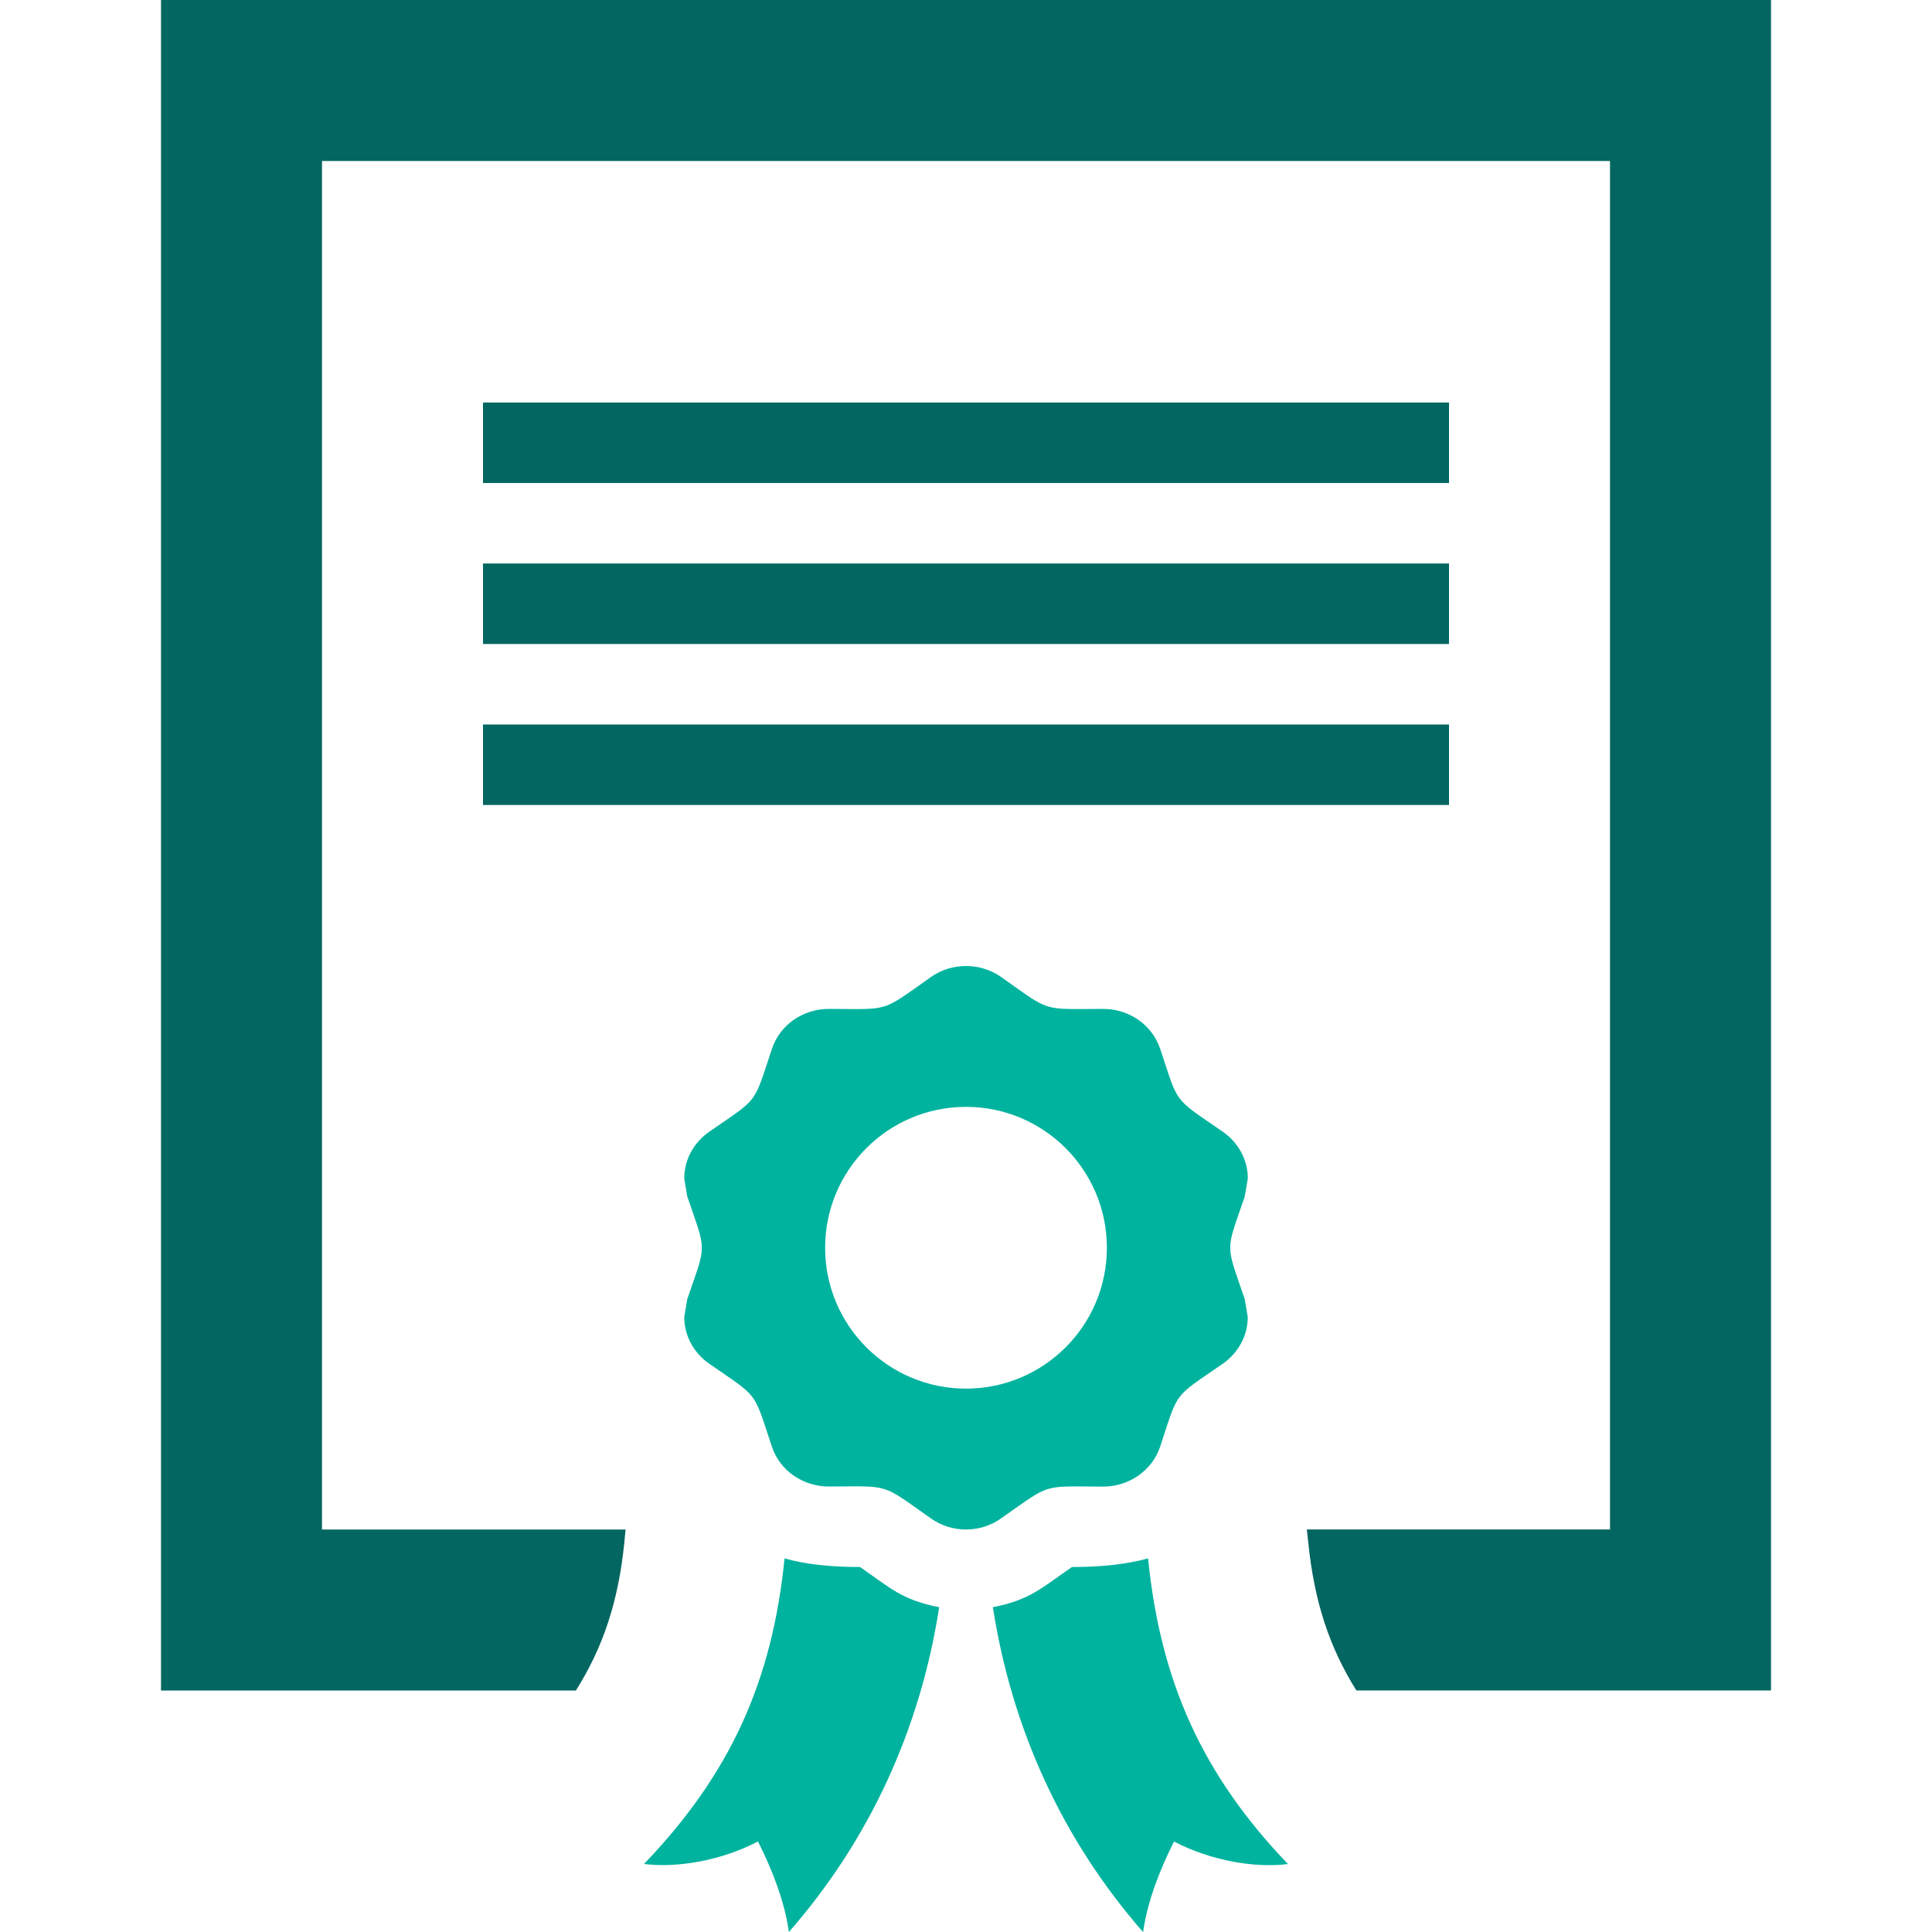 <?xml version="1.0" encoding="utf-8"?>
<!-- Generator: Adobe Illustrator 16.0.0, SVG Export Plug-In . SVG Version: 6.00 Build 0)  -->
<!DOCTYPE svg PUBLIC "-//W3C//DTD SVG 1.1//EN" "http://www.w3.org/Graphics/SVG/1.1/DTD/svg11.dtd">
<svg version="1.1" id="Ebene_1" xmlns="http://www.w3.org/2000/svg" xmlns:xlink="http://www.w3.org/1999/xlink" x="0px" y="0px"
	 width="24px" height="24px" viewBox="0 0 24 24" enable-background="new 0 0 24 24" xml:space="preserve">
<g>
	<rect x="6" y="5" fill="#036661" width="12" height="1"/>
	<rect x="6" y="7" fill="#036661" width="12" height="1"/>
	<path fill="#00B39E" d="M9.746,19.359C9.592,20.893,9.066,22.044,8,23.155c0.428,0.053,0.975-0.048,1.416-0.28
		C9.575,23.193,9.742,23.59,9.8,24c1.005-1.148,1.633-2.527,1.867-4.035c-0.472-0.091-0.617-0.248-0.984-0.499
		C10.3,19.466,9.997,19.43,9.746,19.359z"/>
	<path fill="#00B39E" d="M13.316,19.466c-0.367,0.253-0.521,0.41-0.982,0.499c0.234,1.508,0.861,2.887,1.866,4.036
		c0.058-0.41,0.225-0.808,0.384-1.125c0.441,0.231,0.988,0.333,1.416,0.28c-1.064-1.109-1.584-2.266-1.738-3.797
		C14.009,19.428,13.705,19.466,13.316,19.466z"/>
	<rect x="6" y="9" fill="#036661" width="12" height="1"/>
	<path fill="#036661" d="M2,0v21h5.154c0.337-0.535,0.528-1.104,0.602-1.841L7.771,19H4V2h16v17h-3.766l0.017,0.156
		c0.075,0.742,0.265,1.312,0.599,1.844H22V0H2z"/>
	<path fill="#00B39E" d="M13.702,18.467L13.702,18.467c0.323,0,0.61-0.199,0.709-0.494c0.235-0.709,0.153-0.599,0.78-1.033
		c0.197-0.138,0.309-0.354,0.309-0.578l-0.037-0.223c-0.242-0.709-0.24-0.572,0-1.277l0.038-0.223c0-0.225-0.112-0.441-0.308-0.578
		c-0.629-0.436-0.545-0.326-0.781-1.033c-0.1-0.297-0.385-0.495-0.708-0.495h-0.001c-0.775,0.002-0.641,0.044-1.265-0.395
		C12.308,12.046,12.154,12,12,12s-0.308,0.046-0.437,0.138c-0.629,0.442-0.493,0.397-1.265,0.395h-0.002
		c-0.322,0-0.608,0.199-0.706,0.494c-0.237,0.709-0.156,0.6-0.781,1.033C8.611,14.198,8.5,14.414,8.5,14.639l0.037,0.223
		c0.242,0.709,0.242,0.572,0,1.277L8.5,16.361c0,0.224,0.111,0.441,0.308,0.578c0.625,0.434,0.545,0.324,0.781,1.033
		c0.098,0.295,0.384,0.494,0.706,0.494h0.002c0.775-0.002,0.64-0.044,1.265,0.395C11.692,18.954,11.846,19,12,19
		s0.308-0.046,0.437-0.139C13.063,18.423,12.928,18.464,13.702,18.467z M10.25,15.5c0-0.966,0.783-1.75,1.75-1.75
		s1.75,0.784,1.75,1.75s-0.783,1.75-1.75,1.75S10.25,16.466,10.25,15.5z"/>
</g>
</svg>
